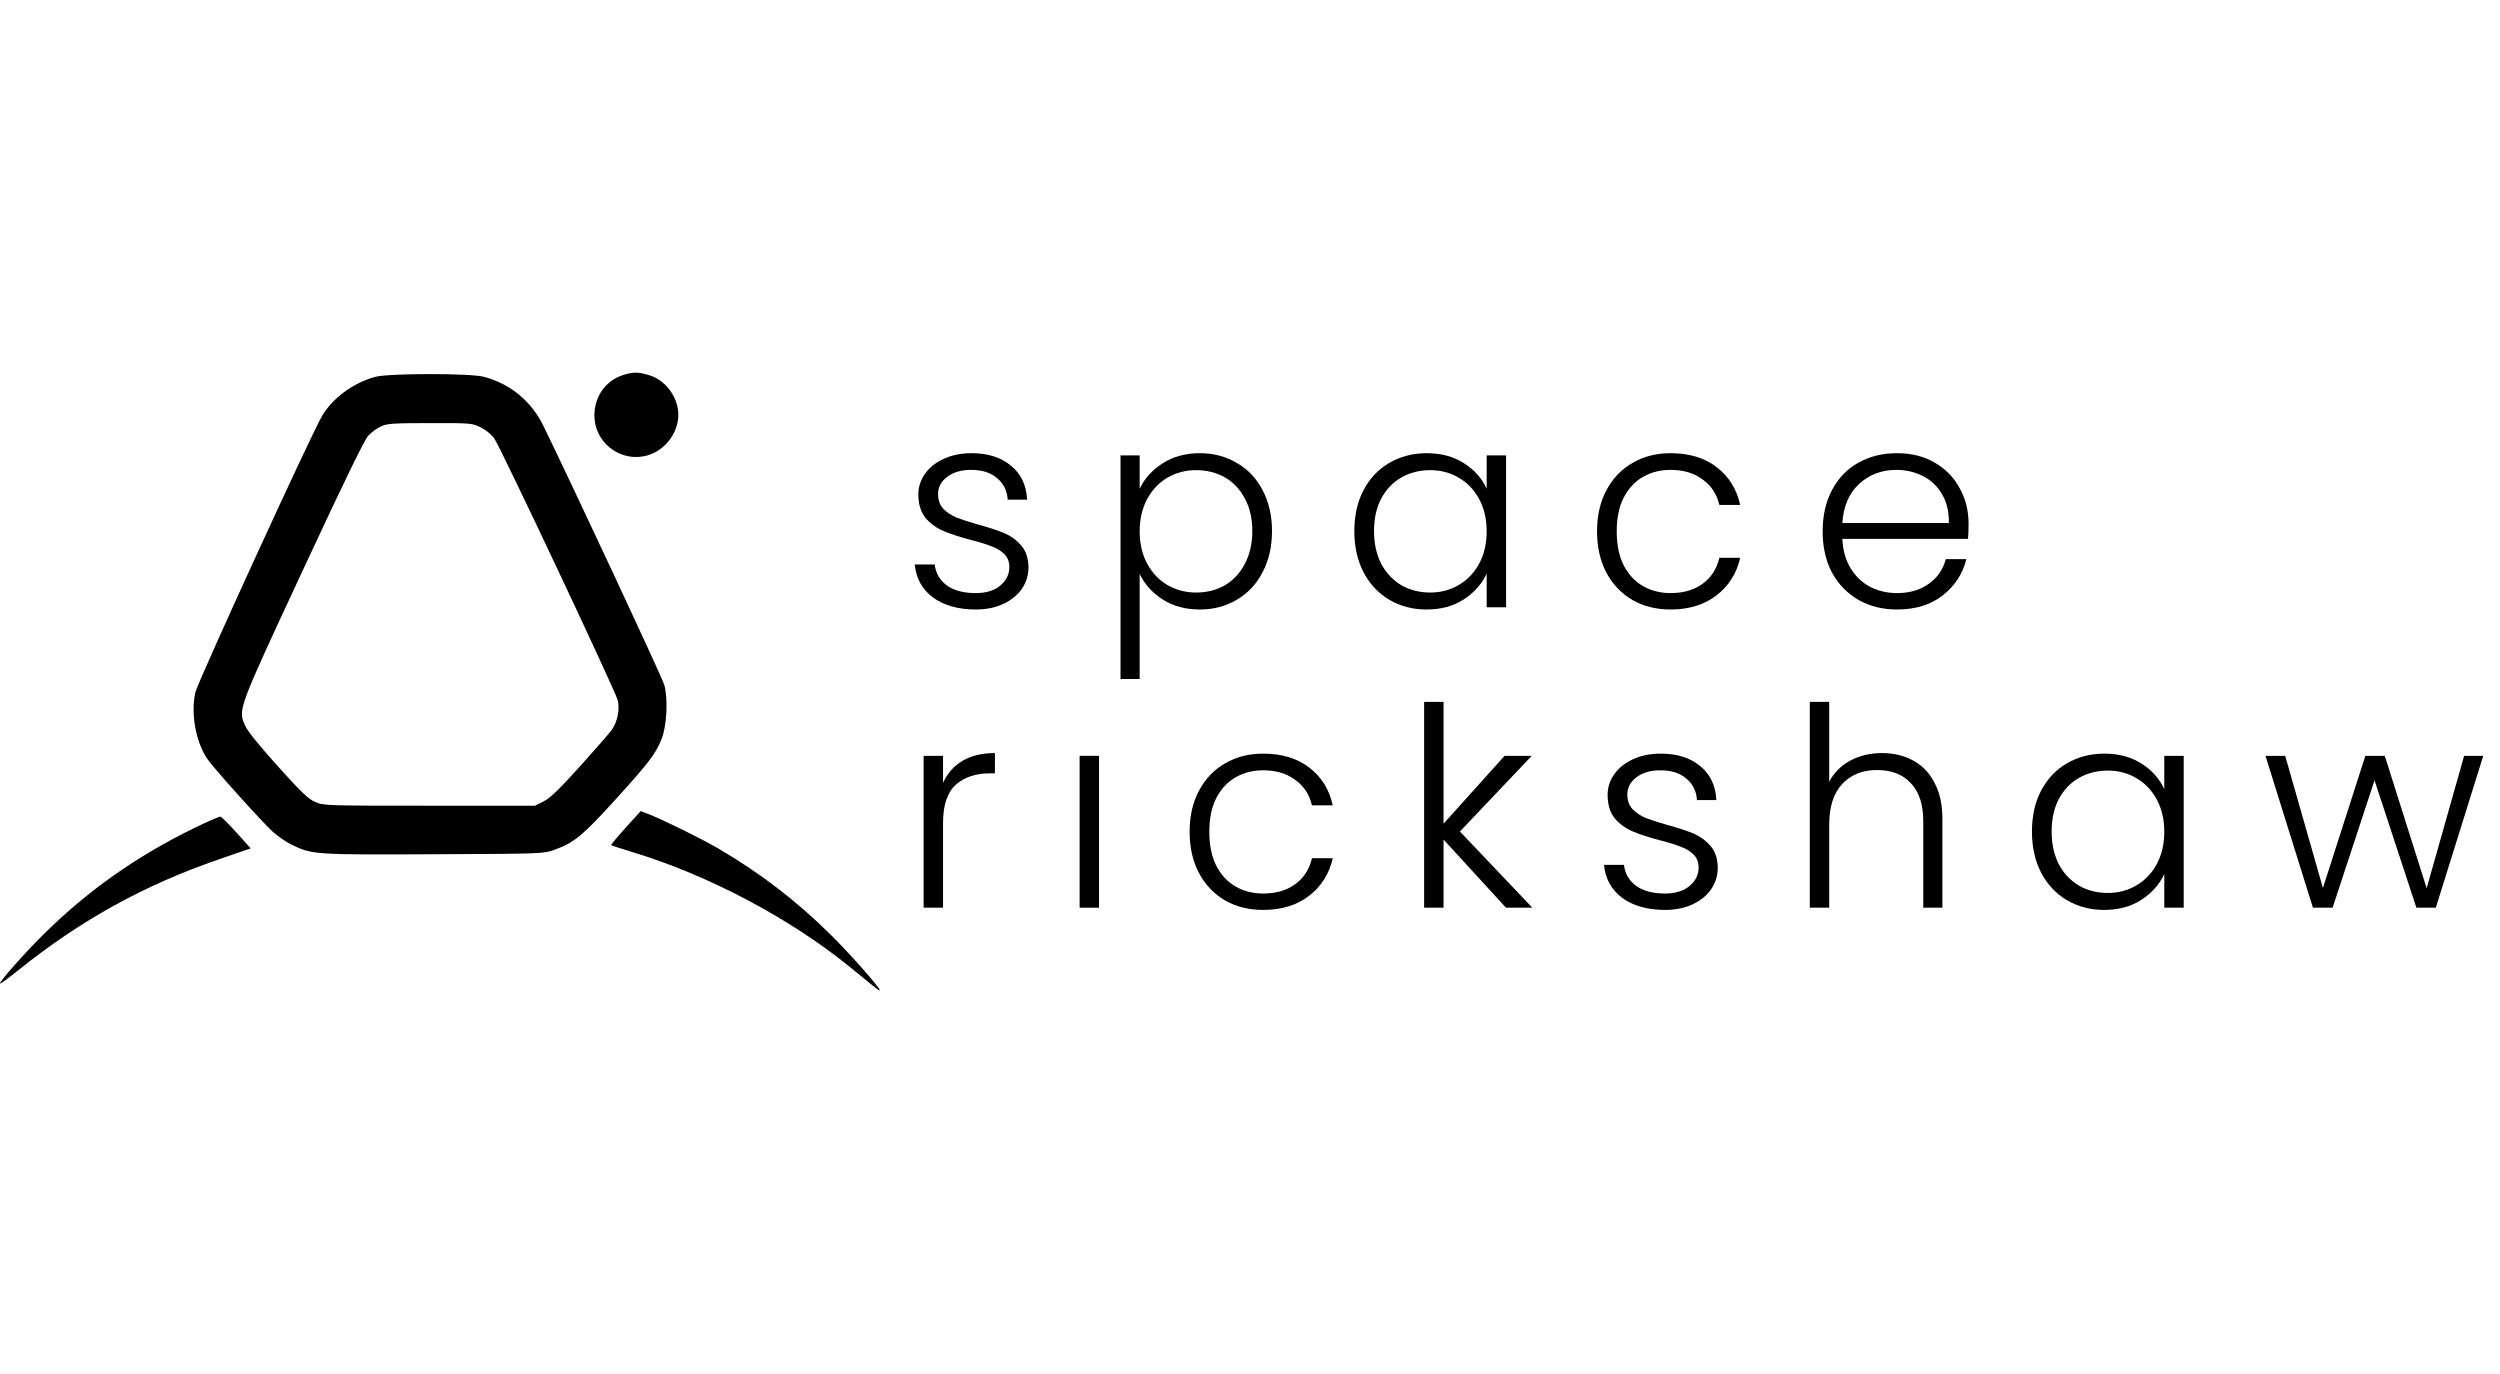 <svg xmlns="http://www.w3.org/2000/svg" width="191" height="105" viewBox="0 0 191 105" fill="none"><g clip-path="url(#clip0_12_5124)"><path fill-rule="evenodd" clip-rule="evenodd" d="M47.624 28.647C46.283 29.066 45.416 30.275 45.411 31.733C45.405 33.708 47.219 35.22 49.167 34.864C50.497 34.621 51.59 33.472 51.795 32.103C52.013 30.649 51.008 29.083 49.585 28.66C48.748 28.412 48.386 28.409 47.624 28.647ZM28.676 28.79C27 29.241 25.401 30.418 24.6 31.788C23.75 33.244 15.128 52.05 14.934 52.872C14.556 54.478 14.946 56.67 15.844 57.989C16.316 58.683 19.982 62.761 20.826 63.532C21.204 63.877 21.852 64.324 22.264 64.526C23.839 65.296 23.999 65.307 33.152 65.265C41.51 65.227 41.522 65.227 42.373 64.919C43.869 64.379 44.508 63.852 47.018 61.088C49.575 58.272 50.087 57.601 50.541 56.475C50.945 55.474 51.05 53.356 50.748 52.317C50.577 51.727 43.896 37.416 41.509 32.524C40.588 30.638 38.969 29.308 36.955 28.783C35.901 28.509 29.701 28.514 28.676 28.79ZM29.106 32.576C28.812 32.712 28.38 33.026 28.145 33.274C27.847 33.588 26.338 36.688 23.152 43.535C18.108 54.372 18.175 54.19 18.74 55.467C18.913 55.858 19.838 57.002 21.224 58.539C23.055 60.571 23.544 61.037 24.091 61.273C24.739 61.551 24.888 61.556 32.809 61.556H40.867L41.528 61.227C42.032 60.975 42.694 60.338 44.324 58.534C45.499 57.234 46.593 55.976 46.757 55.738C47.175 55.13 47.358 54.211 47.2 53.514C47.051 52.854 38.272 34.233 37.762 33.495C37.561 33.204 37.138 32.858 36.74 32.66C36.07 32.326 36.022 32.322 32.851 32.325C30.008 32.328 29.579 32.356 29.106 32.576ZM47.795 63.243C47.16 63.944 46.664 64.542 46.693 64.57C46.721 64.599 47.461 64.839 48.336 65.105C54.137 66.863 60.389 70.175 64.992 73.927C65.787 74.575 66.613 75.248 66.828 75.423C67.042 75.597 67.217 75.705 67.217 75.662C67.217 75.447 64.979 72.912 63.479 71.426C60.869 68.84 58.084 66.702 54.892 64.833C53.602 64.078 50.603 62.6 49.507 62.181L48.95 61.967L47.795 63.243ZM14.823 63.271C10.423 65.417 6.674 68.066 3.296 71.415C1.83 72.867 -0.094 75.05 0.004 75.148C0.034 75.178 0.65 74.727 1.373 74.145C6.145 70.306 11.018 67.615 16.788 65.63L19.153 64.816L18.076 63.62C17.483 62.962 16.93 62.409 16.845 62.392C16.761 62.374 15.851 62.769 14.823 63.271Z" fill="black"></path><path d="M74.55 46.566C73.221 46.566 72.133 46.261 71.286 45.652C70.452 45.029 69.986 44.186 69.887 43.124H71.413C71.483 43.775 71.787 44.306 72.324 44.717C72.875 45.114 73.61 45.312 74.528 45.312C75.334 45.312 75.963 45.121 76.415 44.739C76.881 44.356 77.114 43.881 77.114 43.315C77.114 42.918 76.987 42.592 76.733 42.337C76.478 42.082 76.153 41.884 75.758 41.742C75.376 41.587 74.853 41.424 74.189 41.254C73.327 41.027 72.628 40.8 72.091 40.574C71.554 40.347 71.095 40.014 70.713 39.575C70.346 39.122 70.162 38.52 70.162 37.769C70.162 37.202 70.332 36.678 70.671 36.196C71.01 35.715 71.49 35.332 72.112 35.049C72.734 34.766 73.44 34.624 74.232 34.624C75.475 34.624 76.478 34.943 77.241 35.58C78.004 36.203 78.414 37.068 78.471 38.173H76.987C76.945 37.493 76.676 36.947 76.182 36.536C75.701 36.111 75.037 35.899 74.189 35.899C73.44 35.899 72.833 36.076 72.367 36.43C71.9 36.784 71.667 37.224 71.667 37.748C71.667 38.201 71.801 38.576 72.07 38.874C72.352 39.157 72.699 39.384 73.108 39.554C73.518 39.71 74.069 39.887 74.761 40.085C75.595 40.312 76.259 40.531 76.754 40.744C77.248 40.956 77.672 41.268 78.025 41.679C78.379 42.089 78.562 42.635 78.577 43.315C78.577 43.938 78.407 44.498 78.068 44.993C77.729 45.475 77.255 45.858 76.648 46.141C76.04 46.424 75.341 46.566 74.55 46.566Z" fill="black"></path><path d="M87.071 37.344C87.438 36.565 88.017 35.92 88.809 35.41C89.614 34.886 90.568 34.624 91.67 34.624C92.716 34.624 93.655 34.872 94.489 35.368C95.337 35.849 95.994 36.544 96.46 37.45C96.94 38.343 97.181 39.384 97.181 40.574C97.181 41.764 96.94 42.812 96.46 43.718C95.994 44.625 95.337 45.326 94.489 45.822C93.655 46.318 92.716 46.566 91.67 46.566C90.582 46.566 89.635 46.311 88.83 45.801C88.025 45.277 87.438 44.625 87.071 43.846V51.878H85.608V34.794H87.071V37.344ZM95.676 40.574C95.676 39.61 95.485 38.782 95.104 38.088C94.736 37.379 94.228 36.841 93.578 36.473C92.928 36.104 92.193 35.92 91.373 35.92C90.582 35.92 89.854 36.111 89.19 36.494C88.54 36.876 88.025 37.422 87.643 38.13C87.261 38.838 87.071 39.66 87.071 40.595C87.071 41.53 87.261 42.352 87.643 43.06C88.025 43.768 88.54 44.313 89.19 44.696C89.854 45.078 90.582 45.27 91.373 45.27C92.193 45.27 92.928 45.086 93.578 44.717C94.228 44.335 94.736 43.789 95.104 43.081C95.485 42.359 95.676 41.523 95.676 40.574Z" fill="black"></path><path d="M103.471 40.574C103.471 39.384 103.705 38.343 104.171 37.45C104.651 36.544 105.308 35.849 106.142 35.368C106.99 34.872 107.943 34.624 109.003 34.624C110.105 34.624 111.052 34.879 111.843 35.389C112.649 35.899 113.228 36.551 113.581 37.344V34.794H115.065V46.396H113.581V43.825C113.214 44.618 112.628 45.277 111.822 45.801C111.031 46.311 110.084 46.566 108.982 46.566C107.936 46.566 106.99 46.318 106.142 45.822C105.308 45.326 104.651 44.625 104.171 43.718C103.705 42.812 103.471 41.764 103.471 40.574ZM113.581 40.595C113.581 39.66 113.391 38.838 113.009 38.13C112.628 37.422 112.105 36.876 111.441 36.494C110.791 36.111 110.07 35.92 109.279 35.92C108.459 35.92 107.724 36.104 107.074 36.473C106.425 36.841 105.909 37.379 105.527 38.088C105.16 38.782 104.976 39.61 104.976 40.574C104.976 41.523 105.16 42.359 105.527 43.081C105.909 43.789 106.425 44.335 107.074 44.717C107.724 45.086 108.459 45.27 109.279 45.27C110.07 45.27 110.791 45.078 111.441 44.696C112.105 44.313 112.628 43.768 113.009 43.06C113.391 42.352 113.581 41.53 113.581 40.595Z" fill="black"></path><path d="M122.013 40.595C122.013 39.391 122.253 38.343 122.733 37.45C123.214 36.544 123.878 35.849 124.726 35.368C125.573 34.872 126.541 34.624 127.629 34.624C129.056 34.624 130.229 34.978 131.148 35.687C132.08 36.395 132.681 37.358 132.949 38.576H131.36C131.162 37.74 130.731 37.089 130.067 36.621C129.417 36.14 128.604 35.899 127.629 35.899C126.852 35.899 126.153 36.076 125.531 36.43C124.909 36.784 124.415 37.316 124.047 38.024C123.694 38.718 123.518 39.575 123.518 40.595C123.518 41.615 123.694 42.479 124.047 43.187C124.415 43.896 124.909 44.427 125.531 44.781C126.153 45.135 126.852 45.312 127.629 45.312C128.604 45.312 129.417 45.078 130.067 44.611C130.731 44.129 131.162 43.464 131.36 42.614H132.949C132.681 43.803 132.08 44.76 131.148 45.482C130.215 46.205 129.042 46.566 127.629 46.566C126.541 46.566 125.573 46.325 124.726 45.843C123.878 45.348 123.214 44.654 122.733 43.761C122.253 42.854 122.013 41.799 122.013 40.595Z" fill="black"></path><path d="M150.398 40C150.398 40.51 150.384 40.9 150.356 41.169H140.755C140.797 42.047 141.009 42.798 141.391 43.421C141.772 44.044 142.274 44.519 142.896 44.845C143.517 45.156 144.195 45.312 144.93 45.312C145.891 45.312 146.696 45.078 147.346 44.611C148.011 44.144 148.449 43.513 148.661 42.72H150.229C149.946 43.853 149.339 44.781 148.406 45.503C147.488 46.212 146.329 46.566 144.93 46.566C143.842 46.566 142.867 46.325 142.005 45.843C141.143 45.348 140.465 44.654 139.971 43.761C139.49 42.854 139.25 41.799 139.25 40.595C139.25 39.391 139.49 38.336 139.971 37.429C140.451 36.522 141.122 35.828 141.984 35.346C142.846 34.865 143.828 34.624 144.93 34.624C146.032 34.624 146.993 34.865 147.813 35.346C148.646 35.828 149.282 36.48 149.72 37.301C150.172 38.109 150.398 39.008 150.398 40ZM148.894 39.958C148.908 39.093 148.731 38.357 148.364 37.748C148.011 37.139 147.523 36.678 146.901 36.366C146.28 36.055 145.601 35.899 144.867 35.899C143.765 35.899 142.825 36.253 142.048 36.961C141.271 37.67 140.84 38.668 140.755 39.958H148.894Z" fill="black"></path><path d="M72.049 59.808C72.374 59.085 72.868 58.526 73.532 58.129C74.21 57.732 75.037 57.534 76.012 57.534V59.085H75.609C74.535 59.085 73.674 59.376 73.023 59.956C72.374 60.537 72.049 61.508 72.049 62.867V69.348H70.565V57.746H72.049V59.808Z" fill="black"></path><path d="M83.966 57.746V69.348H82.483V57.746H83.966Z" fill="black"></path><path d="M90.887 63.547C90.887 62.343 91.127 61.295 91.608 60.403C92.088 59.496 92.752 58.802 93.6 58.32C94.448 57.824 95.416 57.577 96.504 57.577C97.931 57.577 99.103 57.931 100.022 58.639C100.954 59.347 101.555 60.31 101.823 61.529H100.234C100.036 60.693 99.605 60.041 98.941 59.574C98.291 59.092 97.478 58.851 96.504 58.851C95.726 58.851 95.027 59.029 94.405 59.383C93.784 59.737 93.289 60.268 92.922 60.976C92.568 61.67 92.392 62.528 92.392 63.547C92.392 64.567 92.568 65.431 92.922 66.14C93.289 66.848 93.784 67.379 94.405 67.733C95.027 68.088 95.726 68.265 96.504 68.265C97.478 68.265 98.291 68.031 98.941 67.563C99.605 67.082 100.036 66.416 100.234 65.566H101.823C101.555 66.756 100.954 67.712 100.022 68.435C99.089 69.157 97.917 69.518 96.504 69.518C95.416 69.518 94.448 69.278 93.6 68.796C92.752 68.3 92.088 67.606 91.608 66.713C91.127 65.807 90.887 64.751 90.887 63.547Z" fill="black"></path><path d="M115.055 69.348L110.286 64.142V69.348H108.803V53.624H110.286V62.931L114.949 57.746H117.026L111.537 63.526L117.068 69.348H115.055Z" fill="black"></path><path d="M127.21 69.518C125.881 69.518 124.793 69.214 123.946 68.605C123.112 67.981 122.646 67.138 122.547 66.076H124.073C124.143 66.728 124.447 67.259 124.984 67.67C125.535 68.066 126.27 68.265 127.188 68.265C127.994 68.265 128.623 68.073 129.075 67.691C129.541 67.308 129.774 66.834 129.774 66.267C129.774 65.871 129.647 65.545 129.393 65.29C129.138 65.035 128.813 64.837 128.418 64.695C128.036 64.539 127.513 64.376 126.849 64.206C125.987 63.98 125.288 63.753 124.751 63.526C124.214 63.3 123.755 62.967 123.373 62.528C123.006 62.074 122.822 61.472 122.822 60.721C122.822 60.155 122.992 59.63 123.331 59.149C123.67 58.667 124.15 58.285 124.772 58.002C125.394 57.718 126.1 57.577 126.892 57.577C128.135 57.577 129.138 57.895 129.901 58.533C130.664 59.156 131.074 60.02 131.131 61.125H129.647C129.605 60.445 129.336 59.9 128.842 59.489C128.361 59.064 127.697 58.851 126.849 58.851C126.1 58.851 125.493 59.029 125.026 59.383C124.56 59.737 124.327 60.176 124.327 60.7C124.327 61.153 124.461 61.529 124.73 61.826C125.012 62.11 125.359 62.336 125.768 62.506C126.178 62.662 126.729 62.839 127.421 63.037C128.255 63.264 128.919 63.484 129.414 63.696C129.908 63.909 130.332 64.22 130.685 64.631C131.039 65.042 131.222 65.587 131.237 66.267C131.237 66.891 131.067 67.45 130.728 67.946C130.389 68.428 129.915 68.81 129.308 69.093C128.7 69.377 128.001 69.518 127.21 69.518Z" fill="black"></path><path d="M143.779 57.534C144.655 57.534 145.439 57.718 146.132 58.087C146.838 58.455 147.389 59.021 147.785 59.786C148.195 60.537 148.399 61.458 148.399 62.549V69.348H146.937V62.719C146.937 61.458 146.619 60.495 145.983 59.829C145.361 59.163 144.507 58.83 143.419 58.83C142.302 58.83 141.412 59.184 140.748 59.893C140.084 60.601 139.752 61.642 139.752 63.016V69.348H138.268V53.624H139.752V59.723C140.119 59.029 140.656 58.49 141.363 58.108C142.083 57.725 142.889 57.534 143.779 57.534Z" fill="black"></path><path d="M155.241 63.526C155.241 62.336 155.474 61.295 155.941 60.403C156.421 59.496 157.078 58.802 157.912 58.32C158.76 57.824 159.713 57.577 160.773 57.577C161.875 57.577 162.822 57.831 163.613 58.342C164.419 58.851 164.998 59.503 165.351 60.296V57.746H166.835V69.348H165.351V66.777C164.984 67.57 164.397 68.229 163.592 68.753C162.801 69.263 161.854 69.518 160.752 69.518C159.706 69.518 158.76 69.27 157.912 68.775C157.078 68.279 156.421 67.578 155.941 66.671C155.474 65.764 155.241 64.716 155.241 63.526ZM165.351 63.547C165.351 62.612 165.16 61.791 164.779 61.083C164.397 60.374 163.875 59.829 163.211 59.446C162.561 59.064 161.84 58.873 161.049 58.873C160.229 58.873 159.494 59.057 158.844 59.425C158.194 59.794 157.679 60.332 157.297 61.04C156.93 61.734 156.746 62.563 156.746 63.526C156.746 64.475 156.93 65.311 157.297 66.034C157.679 66.742 158.194 67.287 158.844 67.67C159.494 68.038 160.229 68.222 161.049 68.222C161.84 68.222 162.561 68.031 163.211 67.648C163.875 67.266 164.397 66.721 164.779 66.012C165.16 65.304 165.351 64.482 165.351 63.547Z" fill="black"></path><path d="M189.721 57.746L186.097 69.348H184.613L181.413 59.616L178.212 69.348H176.708L173.083 57.746H174.588L177.471 67.84L180.713 57.746H182.197L185.397 67.861L188.259 57.746H189.721Z" fill="black"></path></g><defs><clipPath id="clip0_12_5124"><rect width="190.16" height="104.142" fill="white"></rect></clipPath></defs></svg>